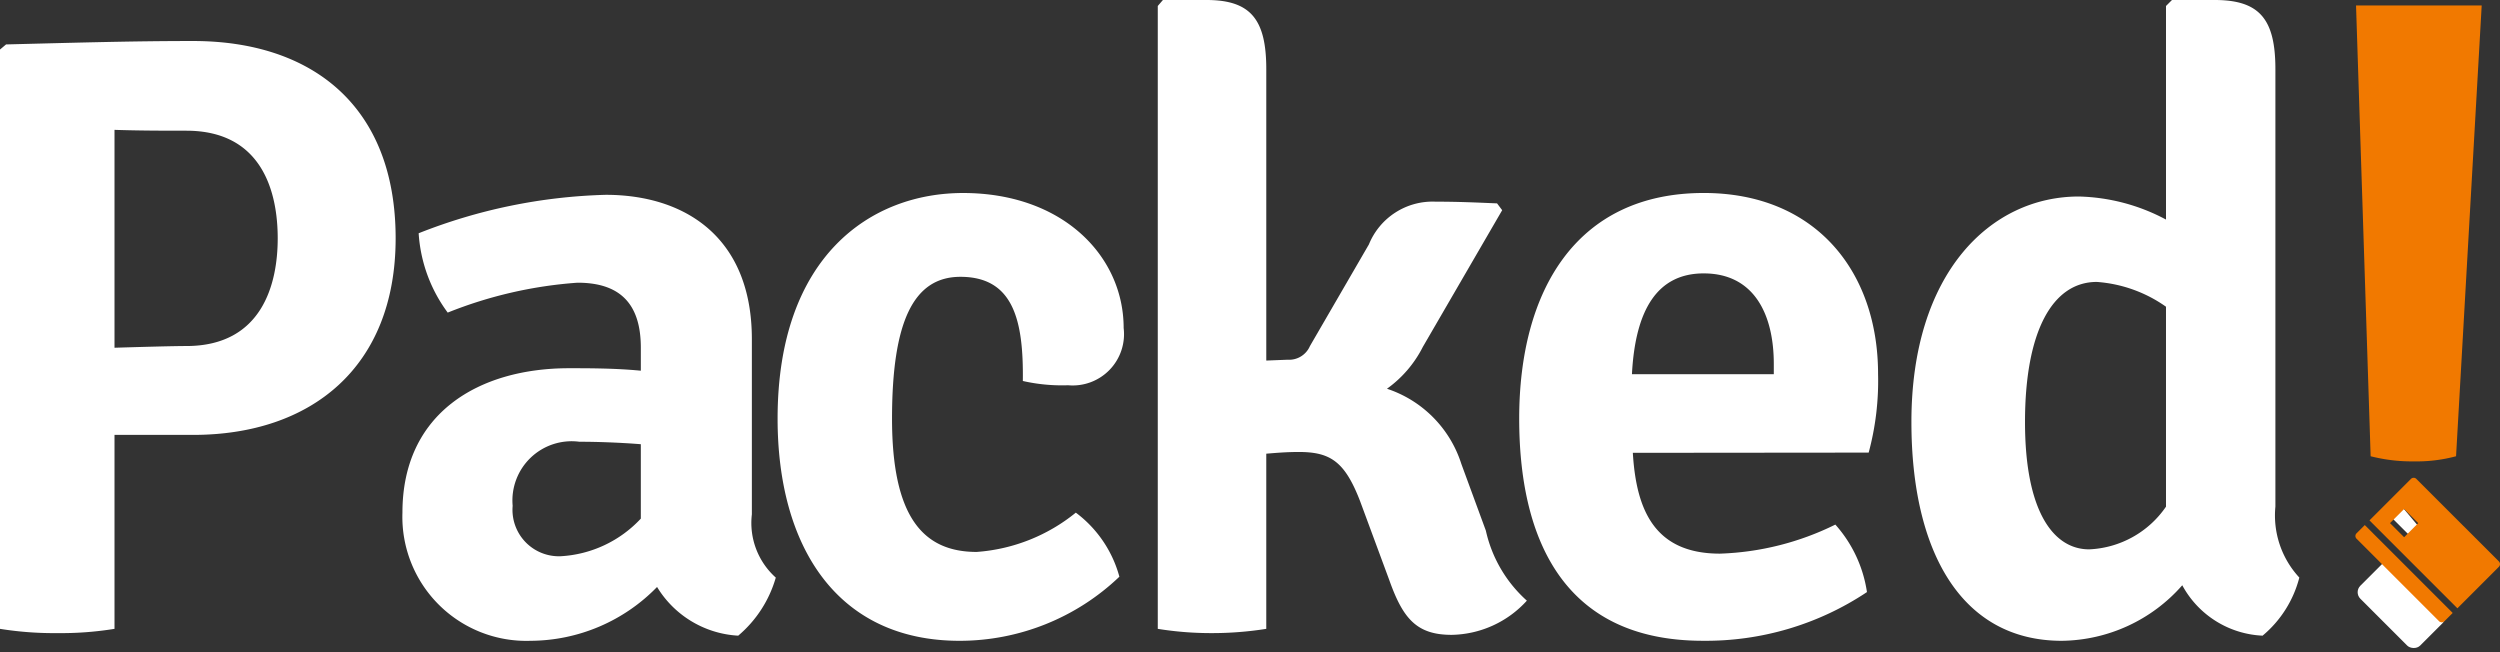 <svg xmlns="http://www.w3.org/2000/svg" width="100.823" height="26.297" viewBox="0 0 100.823 26.297">
  <rect x="0" y="0" width="100.823" height="26.297" fill="#333333" stroke="none"/>
  <g id="Group_18" data-name="Group 18" transform="translate(-125 -59.824)">
    <path id="Path_1" data-name="Path 1" d="M55.544,115.194h-3.17v7.822a13.483,13.483,0,0,1-2.309.172,13.746,13.746,0,0,1-2.309-.172V99.653L48,99.447c2.757-.069,5.065-.138,7.546-.138,4.755,0,8.166,2.584,8.166,7.959C63.71,112.472,60.3,115.194,55.544,115.194Zm-3.17-3.515c1.137-.034,2.378-.069,2.895-.069,3.067,0,3.687-2.515,3.687-4.342,0-1.86-.62-4.342-3.687-4.342-.861,0-1.861,0-2.895-.034Z" transform="translate(77.244 -37.831)" fill="#fff"/>
    <path id="Path_2" data-name="Path 2" d="M100.547,132.088a4.09,4.09,0,0,1-3.273-1.964,7.156,7.156,0,0,1-5.1,2.171,5,5,0,0,1-5.169-5.169c0-4.032,3.1-5.824,6.719-5.824.793,0,1.861,0,2.895.1v-.93c0-1.792-.862-2.619-2.55-2.619a17.324,17.324,0,0,0-5.238,1.206,6,6,0,0,1-1.172-3.2,22.028,22.028,0,0,1,7.546-1.55c3.17,0,5.892,1.688,5.892,5.823v7.064a2.954,2.954,0,0,0,.965,2.55A4.8,4.8,0,0,1,100.547,132.088Zm-3.928-4.721v-3c-.862-.069-1.792-.1-2.481-.1a2.389,2.389,0,0,0-2.688,2.585,1.872,1.872,0,0,0,1.93,2.033A4.78,4.78,0,0,0,96.619,127.367Z" transform="translate(54.225 -46.628)" fill="#fff"/>
    <path id="Path_3" data-name="Path 3" d="M130.961,117.518c-1.9,0-2.757,1.826-2.757,5.72s1.206,5.375,3.412,5.375a7.144,7.144,0,0,0,4-1.585,4.787,4.787,0,0,1,1.757,2.584,9.325,9.325,0,0,1-6.444,2.585c-4.962,0-7.34-3.825-7.34-8.959,0-6.547,3.756-9.1,7.478-9.1,4.031,0,6.478,2.55,6.478,5.444a2.069,2.069,0,0,1-2.24,2.309,7.15,7.15,0,0,1-1.826-.172C133.511,119.275,133.1,117.518,130.961,117.518Z" transform="translate(32.771 -46.53)" fill="#fff"/>
    <path id="Path_4" data-name="Path 4" d="M173.9,116.708a5.341,5.341,0,0,0,1.654,2.825,4.184,4.184,0,0,1-3.032,1.379c-1.413,0-1.964-.655-2.515-2.205l-1.172-3.17c-.62-1.619-1.206-2-2.481-2-.483,0-.9.035-1.309.069v7.064a13.983,13.983,0,0,1-2.205.172,13.526,13.526,0,0,1-2.171-.172V95.55l.207-.241h1.757c1.792,0,2.412.792,2.412,2.791v11.75l.861-.034a.915.915,0,0,0,.9-.551l2.378-4.1a2.773,2.773,0,0,1,2.687-1.723c.93,0,1.654.035,2.481.069l.207.275-3.2,5.513a4.655,4.655,0,0,1-1.447,1.688,4.692,4.692,0,0,1,3,3.032Z" transform="translate(11.023 -35.485)" fill="#fff"/>
    <path id="Path_5" data-name="Path 5" d="M200.5,124.616c.138,2.343.9,4.066,3.515,4.066a11.323,11.323,0,0,0,4.652-1.172,5.24,5.24,0,0,1,1.275,2.722,11.707,11.707,0,0,1-6.616,1.964c-5.789,0-7.409-4.342-7.409-8.959,0-5.169,2.309-9.1,7.443-9.1,4.514,0,7.03,3.17,7.03,7.3a11.108,11.108,0,0,1-.379,3.17Zm-.035-3.17h5.72v-.413c0-2-.793-3.653-2.826-3.653C201.5,117.38,200.6,118.827,200.464,121.446Z" transform="translate(-9.649 -46.53)" fill="#fff"/>
    <path id="Path_6" data-name="Path 6" d="M240.919,103.234a7.829,7.829,0,0,1,3.515.93V95.55l.241-.241H246.4c1.826,0,2.446.792,2.446,2.791v17.642a3.681,3.681,0,0,0,.965,2.86,4.514,4.514,0,0,1-1.482,2.343,3.88,3.88,0,0,1-3.239-2.033,6.555,6.555,0,0,1-4.858,2.24c-4.066,0-6.065-3.618-6.065-8.821C234.165,106.3,237.37,103.234,240.919,103.234Zm3.515,12.508v-8.063a5.509,5.509,0,0,0-2.791-1c-1.792,0-2.895,2-2.895,5.651s1.171,5.134,2.585,5.134A3.963,3.963,0,0,0,244.434,115.742Z" transform="translate(-32.081 -35.485)" fill="#fff"/>
    <path id="Path_7" data-name="Path 7" d="M277.532,95.842H282.6l-1.034,18.18a6.092,6.092,0,0,1-1.688.207,6.728,6.728,0,0,1-1.757-.207Z" transform="translate(-57.515 -35.798)" fill="#f17900"/>
    <path id="Path_8" data-name="Path 8" d="M282.925,146.446a.589.589,0,0,1,.183.134.6.6,0,0,1,.122.191.614.614,0,0,1-.162.232.625.625,0,0,1-.242.146.592.592,0,0,1-.18-.136.6.6,0,0,1-.124-.188.621.621,0,0,1,.159-.235A.61.61,0,0,1,282.925,146.446Zm-2.186-1.517.426-.4.024-.023,1.423,1.7a.747.747,0,0,1-.133.159.827.827,0,0,1-.173.128Z" transform="translate(-59.395 -64.339)" fill="#fff"/>
    <rect id="Rectangle_1" data-name="Rectangle 1" width="2.017" height="3.412" rx="0.37" transform="translate(219.929 83.708) rotate(-45)" fill="#fff"/>
    <g id="Group_2" data-name="Group 2" transform="translate(219.992 79.091)">
      <g id="Group_1" data-name="Group 1" transform="translate(0 0)">
        <path id="Path_9" data-name="Path 9" d="M277.516,146.849a.153.153,0,0,0,0,.217l3.328,3.328a.153.153,0,0,0,.217,0l.333-.333-3.545-3.545Z" transform="translate(-277.471 -144.608)" fill="#f17900"/>
        <path id="Path_10" data-name="Path 10" d="M284.062,145.276l-3.329-3.328a.153.153,0,0,0-.216,0l-1.674,1.674,3.545,3.545,1.674-1.674A.153.153,0,0,0,284.062,145.276Zm-3.822-.975-.569-.569.569-.569.569.569Z" transform="translate(-278.276 -141.902)" fill="#f17900"/>
      </g>
    </g>
  </g>
</svg>
